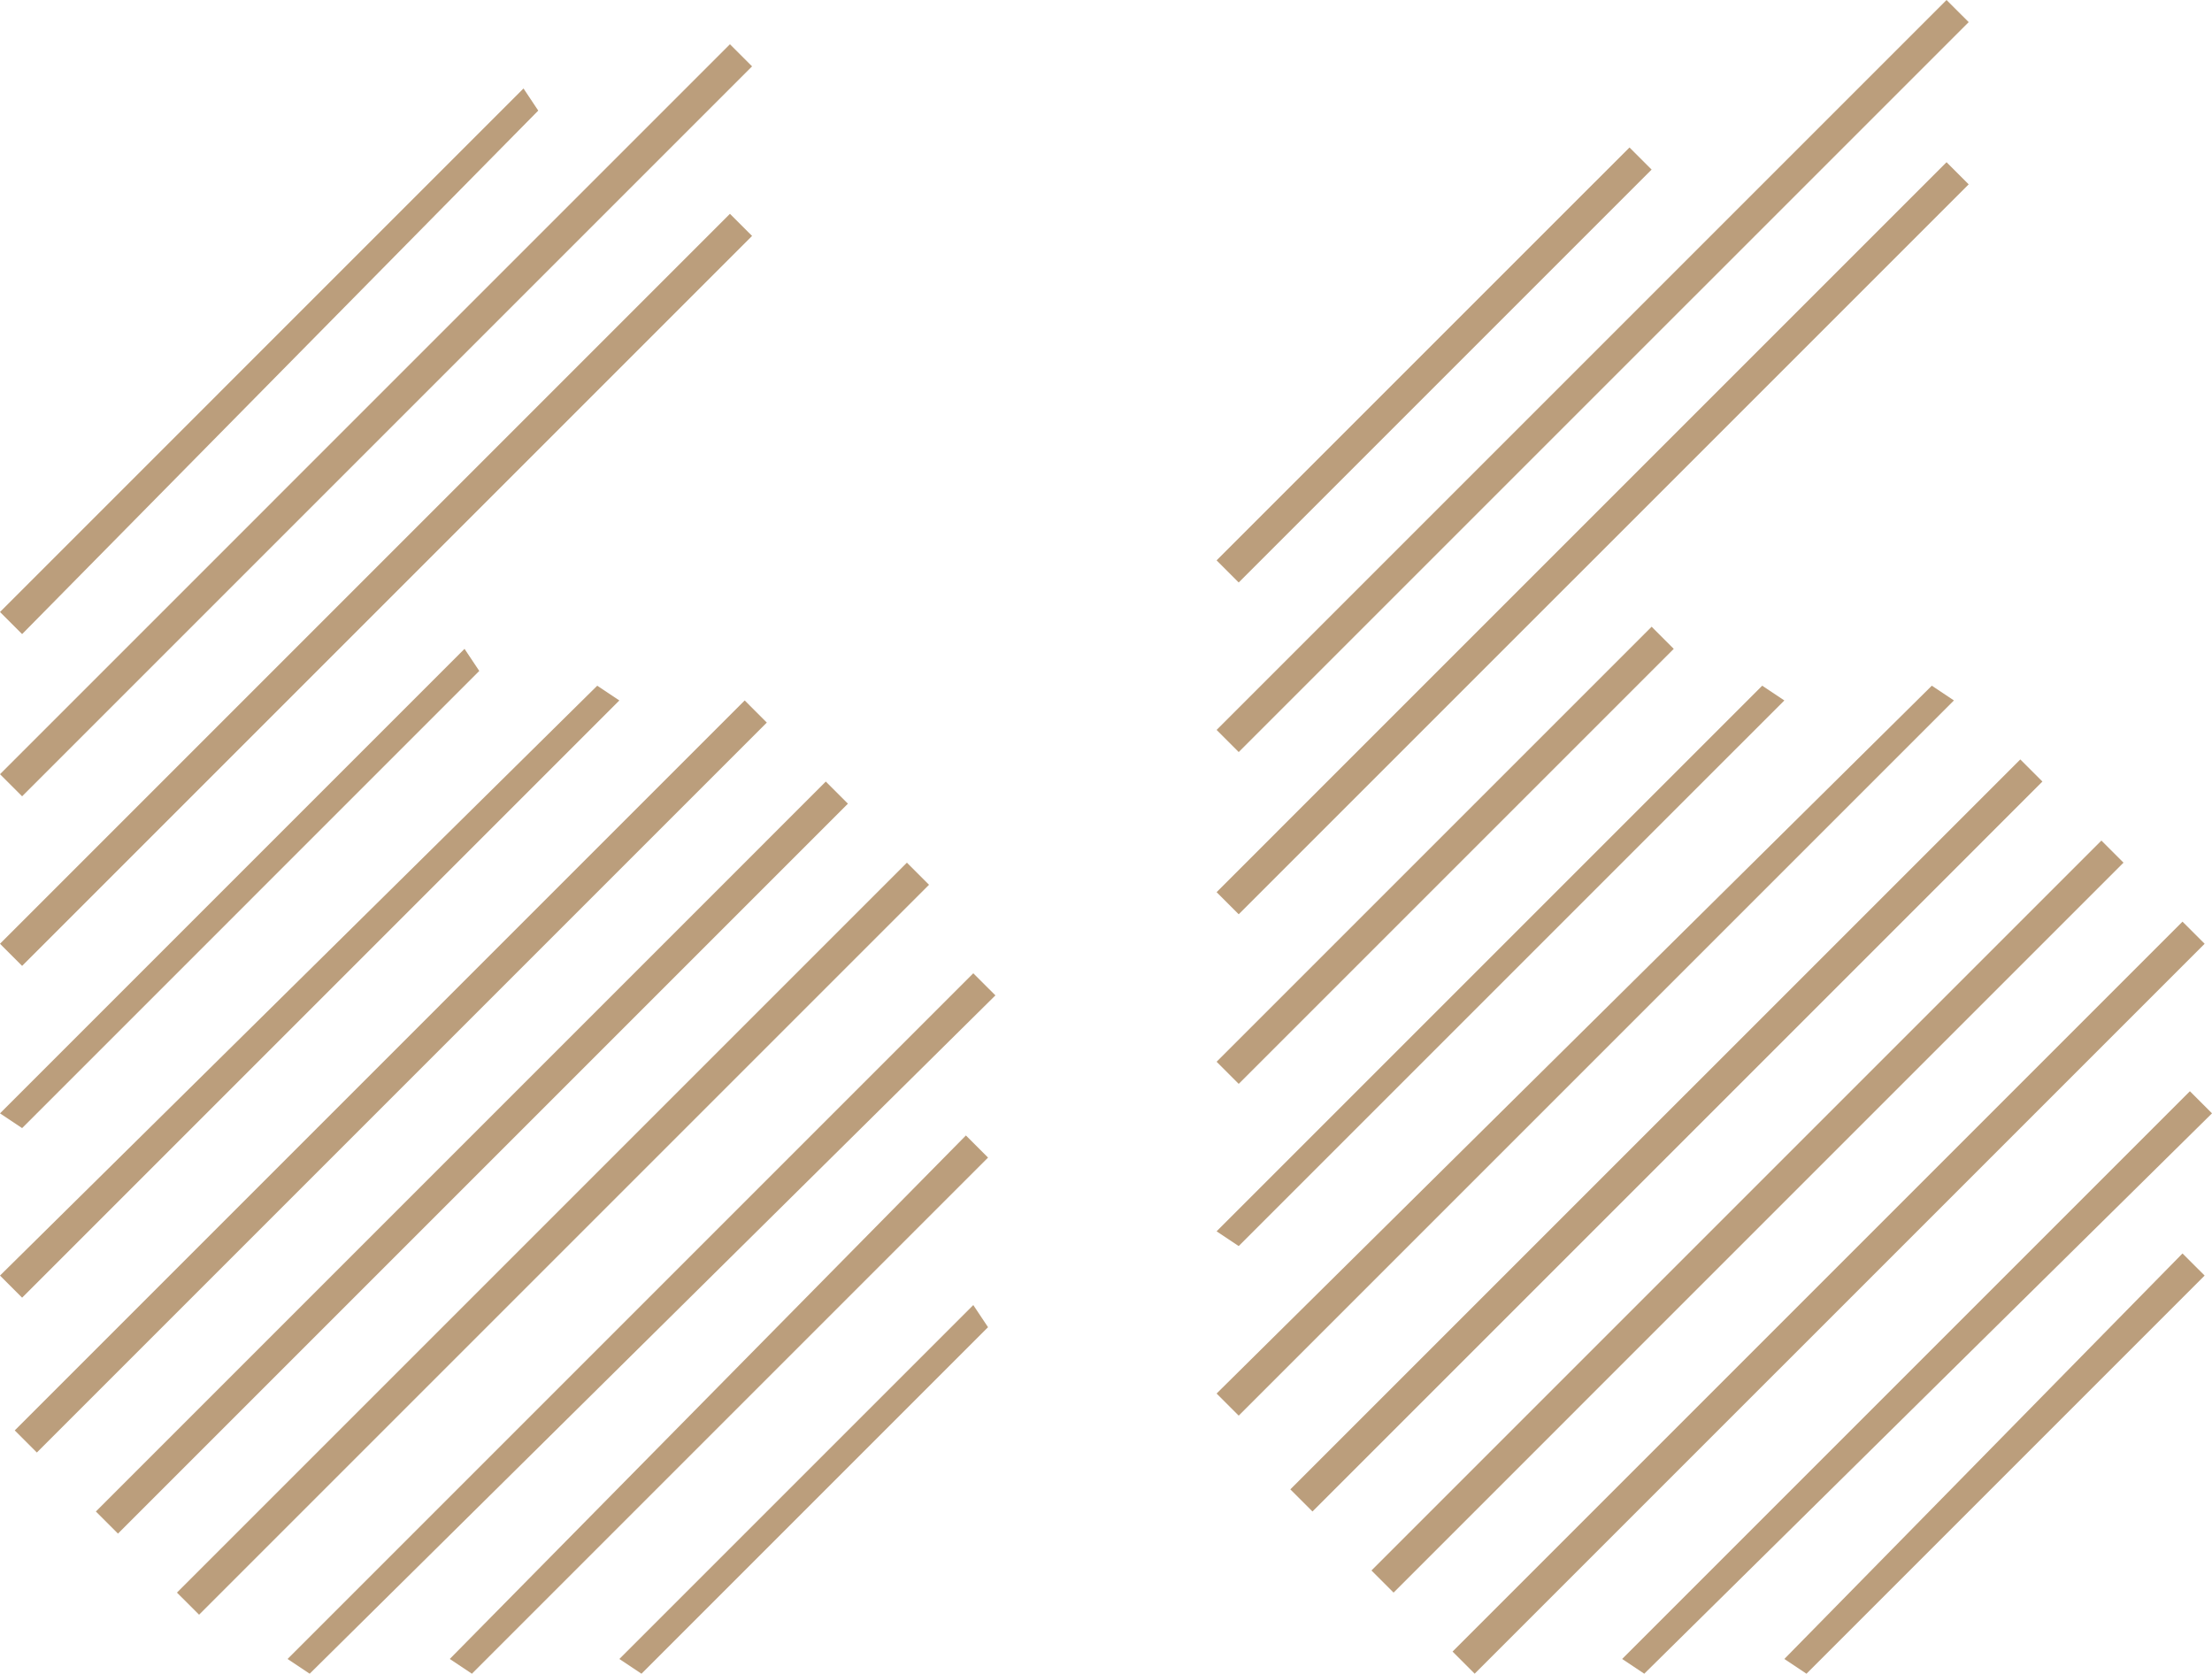 <svg xmlns="http://www.w3.org/2000/svg" viewBox="0 0 336.857 254.889"><defs><style>      .cls-1 {        fill: #bb9e7c;      }    </style></defs><g><g id="Layer_1"><path class="cls-1" d="M111.162,6.737l3.369,3.369L3.368,121.269l-3.368-3.368L111.162,6.737ZM79.723,13.474l2.245,3.369L3.368,96.566l-3.368-3.368L79.723,13.474ZM111.162,32.563l3.369,3.368L3.368,147.095l-3.368-3.369L111.162,32.563ZM70.74,98.812l2.246,3.368L3.368,171.798l-3.368-2.246,70.74-70.74ZM90.951,104.426l3.368,2.245L3.368,197.623l-3.368-3.368,90.951-89.828ZM113.408,106.671l3.368,3.369L5.614,221.203l-3.368-3.368,111.162-111.163ZM125.76,119.023l3.368,3.369L17.966,233.554l-3.368-3.368,111.162-111.163ZM138.111,131.374l3.368,3.369L30.317,245.905l-3.369-3.368,111.163-111.163ZM148.217,148.218l3.369,3.368-104.426,103.303-3.368-2.246,104.425-104.425ZM147.094,172.92l3.369,3.369-78.6,78.6-3.369-2.246,78.6-79.723ZM148.217,198.746l2.246,3.369-52.774,52.774-3.369-2.246,53.897-53.897ZM296.433,0l3.37,3.369-111.164,111.162-3.368-3.368L296.433,0ZM248.151,22.458l3.368,3.368-62.88,62.88-3.368-3.369,62.88-62.879ZM296.433,24.703l3.37,3.369-111.164,111.162-3.368-3.368,111.162-111.163ZM251.52,95.443l3.368,3.369-66.249,66.249-3.368-3.369,66.249-66.249ZM294.189,104.426l3.368,2.245-108.918,108.917-3.368-3.368,108.918-107.794ZM268.362,104.426l3.37,2.245-83.093,83.092-3.368-2.246,83.091-83.091ZM307.664,115.654l3.368,3.368-111.162,111.163-3.37-3.369,111.164-111.162ZM320.014,128.006l3.368,3.368-111.162,111.163-3.368-3.369,111.162-111.162ZM332.365,140.357l3.37,3.368-111.164,111.163-3.368-3.369,111.162-111.162ZM333.489,166.183l3.368,3.368-86.459,85.337-3.368-2.246,86.459-86.459ZM275.1,254.889l-3.368-2.246,60.633-61.757,3.37,3.369-60.634,60.634Z"></path></g></g></svg>